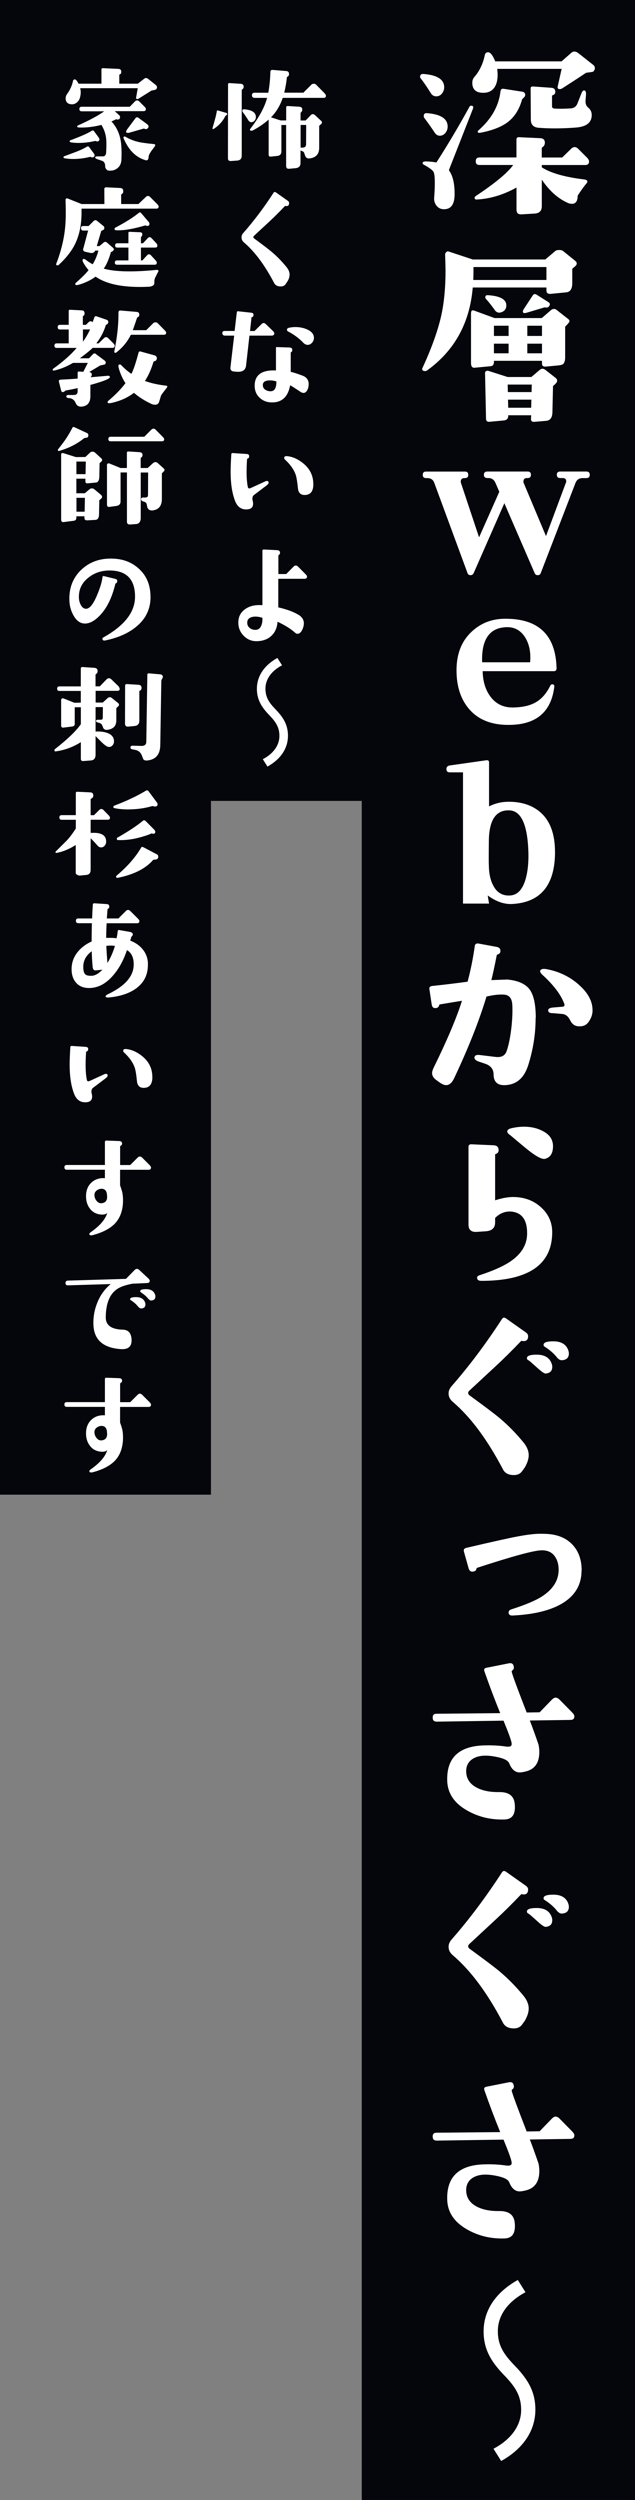 <?xml version="1.0" encoding="UTF-8"?><svg id="_レイヤー_2" xmlns="http://www.w3.org/2000/svg" viewBox="0 0 128.56 506.01"><rect x="0" y="0" width="128.56" height="506.01" fill="#808080" stroke="none"/><defs><style>.cls-1{fill:#05050c;}.cls-1,.cls-2{stroke-width:0px;}.cls-2{fill:#fff;}</style></defs><g id="layout"><rect class="cls-1" x="73.24" width="55.32" height="506.01"/><rect class="cls-1" x="23.47" width="55.32" height="162.11"/><rect class="cls-1" width="42.71" height="302.53"/><path class="cls-2" d="M89.93,17.66c0,.47-.15.89-.45,1.27-.3.38-.68.57-1.15.57s-.83-.21-1.09-.62c-.83-1.33-1.51-2.32-2.03-2.97-.1-.1-.16-.22-.16-.35,0-.42.22-.61.66-.59,2.81.21,4.22,1.11,4.22,2.7ZM95.79,21.91l-4.84,12.34c-.03.05-.04.1-.04.16s.01.1.04.16c.73,1.02,1.09,2.58,1.09,4.69s-.72,3.09-2.15,3.09c-.62,0-1.13-.23-1.5-.7-.38-.47-.54-1.02-.49-1.64.21-2.86.17-4.6-.12-5.2-.18-.36-.85-.86-1.99-1.48-.16-.08-.23-.18-.23-.31,0-.23.22-.35.66-.35.83.03,1.5.09,1.99.2.1.03.18-.01.23-.12,2.29-3.57,4.49-7.28,6.6-11.13.08-.16.2-.23.35-.23.36,0,.49.18.39.55ZM90.63,25.63c0,.47-.15.89-.45,1.27-.3.38-.68.57-1.15.57-.42,0-.77-.22-1.05-.66-.57-.88-1.26-1.86-2.07-2.93-.08-.1-.12-.23-.12-.39,0-.42.21-.61.62-.59,2.81.21,4.22,1.12,4.22,2.73ZM120.2,13.2c.34.42.31.85-.08,1.29-.05.05-.53.13-1.45.23-.76.52-2.37,1.58-4.84,3.16-.16.1-.33.16-.51.16-.37,0-.5-.21-.39-.62l.78-3.48h-13.05c.18,1.35.08,2.46-.31,3.32-.5,1.07-1.39,1.58-2.7,1.52-1.35-.05-2.03-.73-2.03-2.03,0-.44.13-.82.39-1.13,1.07-1.22,1.78-2.72,2.15-4.49.08-.36.29-.55.62-.55.47-.05.96.56,1.48,1.84h13.44l1.95-1.72c.44-.39.95-.35,1.52.12l3.01,2.38ZM119.26,32.66c0,.5-.26.74-.78.74h-8.79v.47c1.82,1.17,4.71,1.99,8.67,2.46.36.05.55.2.55.43,0,.13-.07.26-.2.39-.52.62-1.11,1.45-1.76,2.46,0,1.09-.38,1.64-1.13,1.64-.31,0-.59-.05-.82-.16-2.01-.88-3.78-2.46-5.31-4.73v5.39c0,.94-.5,1.43-1.48,1.48l-2.66.16c-.65.03-.98-.29-.98-.94v-4.49c-2.63,1.46-5.29,2.27-7.97,2.42-.34.03-.51-.08-.51-.31,0-.16.08-.29.23-.39,3.96-2.63,6.48-4.73,7.58-6.29h-6.84c-.5,0-.74-.25-.74-.74,0-.52.25-.78.74-.78h7.5v-3.63c0-.34.17-.49.51-.47l4.3.2c.65.03.96.35.94.98-.03.39-.2.68-.51.86-.08.05-.12.13-.12.23v1.84h4.14l1.8-1.76c.23-.23.48-.35.74-.35.23,0,.47.12.7.35l1.76,1.76c.29.29.43.55.43.78ZM106.33,19.22c0,.18-.1.37-.29.55-.2.18-.31.29-.33.31-.55,2.03-1.52,3.58-2.93,4.65-1.2.91-2.92,1.6-5.16,2.07-.37.08-.6.1-.7.08-.13-.03-.2-.09-.2-.2,0-.13.04-.22.12-.27,2.66-2.32,4.15-4.96,4.49-7.93.05-.39.26-.56.62-.51l3.52.55c.57.03.86.26.86.7ZM116.57,25.82c-2.79.21-5.3.22-7.54.04-1.04-.08-1.56-.64-1.56-1.68l-.04-6.29c0-.13.04-.23.12-.29.08-.06.18-.1.31-.1l3.79.27c.49.03.75.29.78.78,0,.39-.17.62-.51.7-.1.03-.16.12-.16.27v2.03c0,.26.18.4.55.43,1.07.05,2.15.04,3.24-.04.68-.05,1.13-.39,1.37-1.02l.78-1.99c.18-.47.39-.68.62-.62.26.05.36.38.31.98l-.08,1.02c-.05.65.12,1.13.51,1.45.49.39.74.9.74,1.52,0,1.54-1.08,2.38-3.24,2.54Z"/><path class="cls-2" d="M116.45,53.89l-.59.51v2.89c0,1.17-.4,1.8-1.21,1.88l-3.16.31c-.57.05-.86-.18-.86-.7v-.59h-14.92c-.6,7.19-3.69,12.79-9.26,16.8-.1.08-.25.12-.43.12-.37,0-.55-.16-.55-.47,0-.05.03-.12.08-.2,1.85-4.01,3.11-7.54,3.79-10.59.57-2.58.86-5.6.86-9.06,0-.57-.03-1.67-.08-3.28,0-.16.06-.31.2-.45.13-.14.27-.2.43-.18l4.96,1.64h14.69l2.03-1.72c.16-.13.42-.2.78-.2s.62.07.78.2l2.46,1.99c.21.16.31.34.31.55,0,.18-.1.37-.31.55ZM115.01,65.5l-.59.62v6.13c0,.73-.14,1.21-.43,1.45-.16.13-.5.22-1.02.27l-2.46.23c-.52.05-.78-.16-.78-.62v-.55h-9.73v.35c-.05.47-.27.72-.66.74l-3.24.31c-.5.05-.74-.27-.74-.98v-10c0-.55.21-.74.62-.59l4.14,1.52h9.57l1.8-1.56c.42-.36.82-.39,1.21-.08l2.3,1.8c.39.29.39.6,0,.94ZM110.63,56.67v-2.62h-14.77c0,.91-.01,1.78-.04,2.62h14.8ZM112.51,77.64l-.55.51-.12,5.31c-.03,1.07-.44,1.64-1.25,1.72l-2.42.2c-.18.03-.34,0-.47-.1-.13-.09-.2-.23-.2-.41l.04-.82h-4.65v.31c-.08.44-.37.69-.86.74l-2.89.27c-.5.05-.74-.16-.74-.62l-.2-9.26c0-.16.07-.28.21-.37.14-.09.29-.11.45-.06l3.91,1.25h4.8l1.72-1.45c.36-.31.75-.3,1.17.04l1.99,1.56c.23.18.35.38.35.59s-.1.4-.31.59ZM102.51,61.82c0,.62-.29,1.07-.86,1.33-.62.26-1.12.13-1.48-.39-.62-.88-1.22-1.64-1.8-2.27-.08-.1-.12-.21-.12-.31,0-.31.18-.46.55-.43,2.47.16,3.71.85,3.71,2.07ZM102.97,68v-2.07h-2.97v2.07h2.97ZM102.97,71.51v-1.95h-2.97v1.95h2.97ZM107.66,77.84h-4.88l.04,1.52h4.8l.04-1.52ZM107.58,80.89h-4.73l.04,1.64h4.65l.04-1.64ZM111.14,62.02c-.13.16-.3.23-.51.23-.31-.03-.48-.03-.51,0l-3.4,1.02c-.57.18-.86.12-.86-.2,0-.16.05-.31.16-.47l1.84-2.81c.21-.31.48-.35.82-.12l2.34,1.48c.36.23.4.52.12.86ZM109.73,68v-2.07h-2.97v2.07h2.97ZM109.73,71.51v-1.95h-2.97v1.95h2.97Z"/><path class="cls-2" d="M119.4,96.11c0,.44-.22.66-.66.66h-.82c-.68,0-1.15.33-1.41.98l-7.03,18.24c-.1.29-.31.43-.62.43-.29,0-.5-.14-.62-.43l-6.13-14.14-6.21,14.14c-.13.29-.35.43-.66.43-.29,0-.48-.14-.59-.43l-6.72-18.24c-.23-.65-.7-.98-1.41-.98h-.27c-.44,0-.66-.22-.66-.66s.22-.66.66-.66h7.89c.44,0,.66.22.66.66s-.22.66-.66.66h-.12c-.5,0-.74.25-.74.74,0,.08.01.16.04.23l3.67,11.02,4.1-9.22-.78-1.8c-.29-.65-.76-.98-1.41-.98h-.23c-.47,0-.7-.22-.7-.66s.23-.66.7-.66h8.16c.44,0,.66.22.66.66s-.22.66-.66.66h-.16c-.47,0-.7.25-.7.74,0,.1.01.18.04.23l4.53,10.78,4.02-10.78c.05-.08.08-.17.08-.27,0-.47-.23-.7-.7-.7h-.51c-.47,0-.7-.22-.7-.66s.23-.66.7-.66h5.31c.44,0,.66.22.66.66Z"/><path class="cls-2" d="M112.68,135.26c0,.39-.18.59-.55.59h-14.41c.03,2.01.53,3.7,1.52,5.08,1.12,1.54,2.66,2.29,4.61,2.27,1.85-.03,3.35-.35,4.49-.98,1.25-.68,2.27-1.81,3.05-3.4.13-.26.31-.36.55-.31.23.08.33.27.27.59-.65,5-3.63,7.54-8.95,7.62-3.85.08-6.73-1.13-8.63-3.63-1.35-1.77-2.08-4-2.19-6.68-.16-3.67.86-6.52,3.05-8.55,1.82-1.72,4.04-2.59,6.64-2.62,6.88-.08,10.39,3.27,10.55,10.04ZM107.33,134.05c.03-.34.04-.68.04-1.02,0-1.61-.38-2.99-1.13-4.14-.89-1.33-2.1-1.98-3.63-1.95-3.49.08-5.16,2.45-5,7.11h9.73Z"/><path class="cls-2" d="M112.37,172.38c0,6.75-2.88,10.27-8.63,10.59-1.62.1-3.28-.47-5-1.72l.27,1.64h-5.27v-26.56h-2.66c-.47,0-.7-.22-.7-.66,0-.42.23-.66.7-.74l7.38-1.05c.36-.05.55.1.55.47v8.87c1.22-.62,2.55-.94,3.98-.94,2.55,0,4.63.66,6.25,1.99,2.08,1.72,3.12,4.43,3.12,8.12ZM106.98,172.57c-.16-5.62-1.45-8.48-3.87-8.55-2.73-.1-4.12,1.99-4.14,6.29-.03,2.97-.03,4.54,0,4.73,0,1.69.3,3.1.9,4.22.75,1.43,1.9,2.1,3.44,1.99,1.51-.1,2.56-1.28,3.16-3.52.39-1.46.56-3.18.51-5.16Z"/><path class="cls-2" d="M108.44,206.05c0,3.2-.5,6.37-1.48,9.49-.86,2.76-2.53,4.13-5,4.1-1.33-.03-2.01-.74-2.03-2.15,0-1.07-.57-1.8-1.72-2.19l-1.29-.43c-.6-.21-.89-.49-.86-.86.05-.39.4-.55,1.05-.47l3.24.39c1.12.13,1.85-.23,2.19-1.09.42-1.15.74-2.71.98-4.69.21-1.82.27-3.42.2-4.8-.08-1.28-.62-1.95-1.64-2.03-.96-.08-2.16.05-3.59.39-1.48,4.92-3.67,10.44-6.56,16.56-.44.91-.98,1.37-1.6,1.37-.37,0-.81-.18-1.33-.55l-.66-.47c-.57-.42-.86-.88-.86-1.41,0-.31.12-.7.35-1.17,2.71-5.52,4.61-10.01,5.7-13.48-1.15.18-2.64.43-4.49.74-.05.03-.09.07-.12.12-.08.39-.31.6-.7.62-.47.05-.74-.2-.82-.74l-.47-3.12c-.05-.36.14-.57.59-.62,2.27-.23,4.65-.52,7.15-.86.65-2.45,1.13-4.86,1.45-7.23.05-.36.27-.53.66-.51l3.79.7c.52.1.77.39.74.86,0,.34-.21.57-.62.7-.08.03-.12.07-.12.12-.44,2.24-.81,3.92-1.09,5.04l3.2-.12c2.03.18,3.49.78,4.38,1.8.94,1.09,1.41,3.09,1.41,5.98ZM119.97,204.45c0,.7-.18,1.37-.55,1.99-.39.73-.91,1.15-1.56,1.25-.16.03-.37.04-.62.04-.81,0-1.41-.4-1.8-1.21-.39-.81-.94-1.24-1.64-1.29l-1.84-.16c-.62.03-.95-.16-.98-.55,0-.34.31-.53.94-.59l1.95-.16c.39-.03.51-.25.35-.66-.68-1.8-2.12-3.71-4.34-5.74-.42-.39-.59-.69-.51-.9.13-.34.56-.44,1.29-.31,2.66.5,4.92,1.63,6.8,3.4,1.67,1.56,2.5,3.19,2.5,4.88Z"/><path class="cls-2" d="M111.8,249.48c-.05,6.51-4.83,9.77-14.34,9.77-.47,0-.74-.13-.82-.39-.13-.37.01-.61.43-.74,2.79-.91,4.88-1.85,6.29-2.81,2.21-1.51,3.33-3.37,3.36-5.59.03-2.79-1.04-4.28-3.2-4.49-1.22-.1-2.32.33-3.28,1.29v.9c0,1.12-.64,1.72-1.91,1.8l-1.8.12c-1.12.08-1.68-.42-1.68-1.48v-15.7c0-.39.2-.57.59-.55l4.53.2c.6.03.92.33.98.9.03.44-.17.73-.59.86-.08.03-.12.08-.12.16v9.22c1.48-.49,2.85-.72,4.1-.66,2.08.1,3.83.81,5.23,2.11,1.51,1.38,2.25,3.09,2.23,5.12ZM111.96,231.98c0,1.46-.55,2.32-1.64,2.58-.62.13-1.81-.51-3.55-1.91-.81-.65-1.98-1.63-3.52-2.93-.37-.23-.55-.47-.55-.7,0-.31.27-.53.82-.66.91-.21,1.77-.31,2.58-.31,1.43,0,2.71.3,3.83.9,1.35.7,2.03,1.72,2.03,3.05Z"/><path class="cls-2" d="M105.75,271.41c-.13-.03-.22-.01-.27.04-1.85,1.93-3.5,3.57-4.96,4.92l-5.47,5.08c-.18.16-.27.33-.27.51s.13.37.39.55c2.86,2.08,4.83,3.57,5.9,4.45,1.74,1.46,3.38,3.12,4.92,5,.7.86,1.05,1.72,1.05,2.58,0,.73-.26,1.55-.78,2.46l-.59.82c-.37.49-.91.74-1.64.74-1.07,0-1.8-.38-2.19-1.13-3.18-6.07-6.58-10.64-10.2-13.71-.55-.47-.82-1.03-.82-1.68,0-.52.2-1,.59-1.45,3.54-4.04,6.94-8.57,10.2-13.59.21-.34.48-.39.82-.16l3.98,2.81c.34.23.51.5.51.78,0,.68-.3,1.02-.9,1.02-.08,0-.17-.01-.27-.04ZM111.65,275.9c.1.26.16.51.16.74,0,.83-.44,1.29-1.33,1.37-.26.03-.82-.35-1.68-1.13-1.09-.99-1.68-1.5-1.76-1.52-.29-.13-.4-.31-.35-.55.08-.42.73-.62,1.95-.62,1.56,0,2.56.57,3.01,1.72ZM115.01,273.2c.1.26.16.51.16.74,0,.83-.44,1.29-1.33,1.37-.39.05-.77-.16-1.13-.62-.55-.7-1.32-1.38-2.3-2.03-.29-.13-.4-.31-.35-.55.08-.42.73-.62,1.95-.62,1.56,0,2.56.57,3.01,1.72Z"/><path class="cls-2" d="M117.74,317.85c0,3.23-1.62,5.62-4.84,7.19-2.32,1.12-5.35,1.77-9.1,1.95-.5.03-.77-.14-.82-.51-.05-.36.13-.61.55-.74,2.84-.91,4.91-1.78,6.21-2.62,2.24-1.46,3.36-3.25,3.36-5.39,0-1.15-.29-2.09-.86-2.83-.57-.74-1.41-1.11-2.5-1.11-1.46-.03-5.85,1.16-13.16,3.55-.05.03-.09.08-.12.16-.03.31-.23.51-.62.59-.5.1-.82-.13-.98-.7l-.94-3.36c-.1-.39.06-.64.51-.74,5.21-1.22,8.66-1.99,10.35-2.3,1.9-.36,3.45-.55,4.65-.55.44,0,.9.01,1.37.04,2.16.13,3.86.85,5.1,2.17,1.24,1.32,1.86,3.05,1.86,5.21Z"/><path class="cls-2" d="M116.29,347.38c0,.5-.26.74-.78.74l-8.24.12c.49,1.28,1.08,2.9,1.76,4.88.1.52.16,1.02.16,1.48,0,2.19-.91,3.5-2.73,3.95-.55.13-.96.2-1.25.2-.91,0-1.62-.61-2.11-1.84-.21-.52-.92-.92-2.15-1.21-.99-.23-1.88-.35-2.66-.35-1.07,0-1.95.23-2.66.7-.81.55-1.22,1.33-1.25,2.34-.03,1.59.74,2.76,2.3,3.52,1.17.57,2.64.85,4.41.82,1.93-.03,2.97.77,3.12,2.38.21,2.06-.47,3.11-2.03,3.16-2.76.1-5.29-.5-7.58-1.8-2.68-1.51-4.04-3.58-4.06-6.21-.08-4.61,2.53-6.94,7.81-6.99,1.46-.03,2.8.05,4.02.23.39.05.68.05.86,0,.29-.08.4-.3.35-.66-.05-.52-.6-2.04-1.64-4.57l-13.52.2c-.55,0-.82-.27-.82-.82s.27-.78.82-.78l12.85-.12c-1.12-2.76-2.19-5.59-3.2-8.48-.13-.39,0-.62.39-.7l4.53-.9c.6-.13.94.09,1.02.66.08.34-.03.6-.31.78-.1.08-.13.2-.08.35.13.6,1.13,3.32,3.01,8.16l2.62-.04,2.5-2.58c.26-.26.51-.39.74-.39.26,0,.52.13.78.39l2.5,2.54c.34.34.51.61.51.82Z"/><path class="cls-2" d="M105.75,383.41c-.13-.03-.22-.01-.27.04-1.85,1.93-3.5,3.57-4.96,4.92l-5.47,5.08c-.18.16-.27.33-.27.51s.13.37.39.55c2.86,2.08,4.83,3.57,5.9,4.45,1.74,1.46,3.38,3.12,4.92,5,.7.86,1.05,1.72,1.05,2.58,0,.73-.26,1.55-.78,2.46l-.59.82c-.37.49-.91.74-1.64.74-1.07,0-1.8-.38-2.19-1.13-3.18-6.07-6.58-10.64-10.2-13.71-.55-.47-.82-1.03-.82-1.68,0-.52.2-1,.59-1.45,3.54-4.04,6.94-8.57,10.2-13.59.21-.34.48-.39.82-.16l3.98,2.81c.34.23.51.5.51.78,0,.68-.3,1.02-.9,1.02-.08,0-.17-.01-.27-.04ZM111.65,387.9c.1.26.16.51.16.74,0,.83-.44,1.29-1.33,1.37-.26.03-.82-.35-1.68-1.13-1.09-.99-1.68-1.5-1.76-1.52-.29-.13-.4-.31-.35-.55.08-.42.73-.62,1.95-.62,1.56,0,2.56.57,3.01,1.72ZM115.01,385.2c.1.26.16.51.16.74,0,.83-.44,1.29-1.33,1.37-.39.05-.77-.16-1.13-.62-.55-.7-1.32-1.38-2.3-2.03-.29-.13-.4-.31-.35-.55.08-.42.73-.62,1.95-.62,1.56,0,2.56.57,3.01,1.72Z"/><path class="cls-2" d="M116.29,432.18c0,.5-.26.74-.78.74l-8.24.12c.49,1.28,1.08,2.9,1.76,4.88.1.52.16,1.02.16,1.48,0,2.19-.91,3.5-2.73,3.95-.55.13-.96.2-1.25.2-.91,0-1.62-.61-2.11-1.84-.21-.52-.92-.92-2.15-1.21-.99-.23-1.88-.35-2.66-.35-1.07,0-1.95.23-2.66.7-.81.55-1.22,1.33-1.25,2.34-.03,1.59.74,2.76,2.3,3.52,1.17.57,2.64.85,4.41.82,1.93-.03,2.97.77,3.12,2.38.21,2.06-.47,3.11-2.03,3.16-2.76.1-5.29-.5-7.58-1.8-2.68-1.51-4.04-3.58-4.06-6.21-.08-4.61,2.53-6.94,7.81-6.99,1.46-.03,2.8.05,4.02.23.39.05.68.05.86,0,.29-.08.4-.3.35-.66-.05-.52-.6-2.04-1.64-4.57l-13.52.2c-.55,0-.82-.27-.82-.82s.27-.78.82-.78l12.85-.12c-1.12-2.76-2.19-5.59-3.2-8.48-.13-.39,0-.62.39-.7l4.53-.9c.6-.13.94.09,1.02.66.08.34-.03.6-.31.78-.1.08-.13.2-.08.35.13.6,1.13,3.32,3.01,8.16l2.62-.04,2.5-2.58c.26-.26.51-.39.74-.39.26,0,.52.13.78.39l2.5,2.54c.34.34.51.61.51.82Z"/><path class="cls-2" d="M99.91,495.64c3.56-1.88,5.6-4.68,5.6-7.88,0-2.92-1.28-4.76-3.4-6.96-2.72-2.8-4.2-5.32-4.2-8.92,0-4.2,2.4-7.88,6.92-10.4l1.56,2.48c-3.56,1.88-5.6,4.68-5.6,7.88,0,2.96,1.28,4.76,3.4,6.96,2.72,2.8,4.2,5.32,4.2,8.92,0,4.2-2.4,7.88-6.92,10.4l-1.56-2.48Z"/><path class="cls-2" d="M46,23.07c0,.09-.06.18-.19.27s-.2.14-.21.18c-.5,1.03-1.29,1.9-2.37,2.6-.05.03-.1.02-.15-.02s-.07-.1-.06-.16c.5-1.67.79-2.81.87-3.42.02-.14.09-.2.21-.16l1.64.47c.17.05.26.13.26.26ZM49.33,17.6c0,.22-.1.38-.3.49-.06.05-.09.1-.09.16v13.24c0,.62-.3.96-.91,1.01l-1.27.09c-.41.03-.61-.15-.61-.54l.02-14.93c0-.22.1-.32.3-.3l2.27.14c.41.03.6.24.59.63ZM51.81,23.67c0,.27-.09.51-.26.73s-.39.33-.66.33c-.25,0-.45-.12-.61-.38-.41-.66-.79-1.22-1.15-1.69-.05-.06-.07-.13-.07-.21,0-.23.12-.34.35-.33,1.59.12,2.39.64,2.39,1.55ZM65.99,19.34c0,.31-.15.47-.45.47h-8.3c-.53,1.56-1.32,2.88-2.37,3.94l1.95.63h1.12v-2.62c0-.22.11-.32.33-.3l2.32.14c.42.03.62.23.61.61,0,.14-.05.28-.16.42l-.19.21v1.55h1.03l1.03-1.08c.14-.14.28-.21.42-.21s.29.07.45.21l1.29,1.2c.17.2.15.41-.07.61l-.38.35v4.43c0,1.27-.62,1.98-1.88,2.16-.48.06-.8-.1-.94-.49l-.21-.59c-.06-.19-.2-.32-.42-.4l-.33-.12v2.53c0,.64-.34.99-1.01,1.05l-1.29.12c-.41.03-.61-.16-.61-.59v-8.27h-.96v5.3c0,.58-.27.9-.82.96l-1.34.14c-.28.03-.42-.11-.42-.42v-7.08c-.83.75-1.83,1.45-3,2.09-.28.16-.48.21-.59.16-.22-.06-.26-.19-.12-.38,1.77-2.3,2.9-4.38,3.4-6.26h-2.48c-.39,0-.59-.17-.59-.52s.17-.52.52-.52h2.79c.23-1.27.38-2.67.42-4.22.02-.3.17-.43.47-.4l2.74.23c.38.03.56.23.56.61,0,.28-.12.47-.35.56-.06.03-.09.08-.09.14-.06.78-.23,1.8-.52,3.07h3.87l1.62-1.62c.12-.12.28-.19.47-.19.2,0,.37.06.49.19l1.62,1.64c.23.23.35.41.35.54ZM61.98,25.29h-1.12v4.59h.38c.48,0,.73-.23.73-.7l.02-3.89Z"/><path class="cls-2" d="M57.84,41.69c-.08-.02-.13,0-.16.02-1.09,1.16-2.08,2.14-2.95,2.95l-3.28,3.05c-.11.09-.16.19-.16.28,0,.11.09.23.26.35,1.56,1.14,2.73,2.03,3.49,2.67,1,.84,1.98,1.84,2.93,3,.44.53.66,1.05.66,1.55s-.16.98-.49,1.48l-.33.49c-.2.3-.54.45-1.01.45-.62,0-1.05-.23-1.29-.68-1.89-3.62-3.93-6.37-6.12-8.23-.33-.28-.49-.62-.49-1.01,0-.33.11-.62.33-.87,2.2-2.5,4.25-5.22,6.14-8.16.12-.2.29-.23.49-.09l2.39,1.69c.19.12.28.28.28.47,0,.41-.17.61-.52.61-.05,0-.1,0-.16-.02Z"/><path class="cls-2" d="M55.54,67.48c0,.25-.15.4-.45.45h-4.59l-.68,6.05c-.11.92-.72,1.34-1.83,1.27l-.63-.05c-.53-.05-.77-.34-.7-.87l.75-6.4h-1.95c-.3-.05-.45-.21-.45-.49,0-.3.15-.45.45-.45h2.04l.45-3.8c.03-.14.11-.2.23-.19l2.72.3c.31.03.45.2.42.49-.03.25-.15.39-.35.42-.03,0-.05,0-.05.02l-.3,2.77h.91l1.43-1.41c.14-.14.28-.21.42-.21s.28.07.42.21l1.43,1.38c.2.2.3.37.3.49ZM62.45,78.33c-.22.8-.55,1.2-1.01,1.2-.19,0-.38-.07-.59-.21-1.05-.7-1.75-1.15-2.11-1.34-.42,2.33-1.65,3.48-3.68,3.47-1,0-1.83-.32-2.5-.95s-1-1.44-1-2.43c0-2.19,1.44-3.22,4.31-3.09v-4.57c0-.11.05-.16.16-.16l2.65.09c.31.02.48.17.49.47.02.23-.07.4-.26.49-.03.02-.05.05-.05.09v3.89c.3.02,1.09.27,2.39.75.83.31,1.24.88,1.24,1.71,0,.22-.02.41-.07.59ZM55.96,77.2c-.45-.14-.88-.21-1.27-.21-.98,0-1.48.31-1.48.94,0,.42.17.75.52.97s.73.32,1.15.29c.73-.05,1.09-.71,1.08-1.99ZM63.53,68.65c-.05.3-.19.56-.43.8s-.51.35-.81.35c-.33,0-.63-.15-.91-.45-.84-.88-1.84-1.62-3-2.23-.19-.09-.28-.22-.28-.38,0-.2.14-.34.42-.4.41-.09.83-.14,1.27-.14.92,0,1.75.17,2.48.52.95.45,1.38,1.09,1.27,1.92Z"/><path class="cls-2" d="M54.39,97.69c0,.17-.15.37-.45.59l-2.51,1.9c-.33.25-.41.66-.26,1.24.05.17.07.35.07.54,0,.8-.5,1.18-1.5,1.15-1.02-.03-1.74-.63-2.18-1.8-.58-1.56-.87-3.49-.87-5.79,0-.91.05-2.09.14-3.56.02-.19.1-.27.26-.26l2.86.19c.34.02.51.18.49.49,0,.23-.12.39-.35.47-.05.02-.07.04-.07.07-.17,2.5-.12,4.39.16,5.67.06.28.26.34.59.19l2.81-1.29s.09-.04.14-.07c.12-.05.23-.07.33-.07.22,0,.33.12.33.35ZM63.44,97.99c0,1.47-.59,2.2-1.76,2.2-.81,0-1.27-.45-1.36-1.34-.14-1.41-.3-2.36-.49-2.86-.36-.98-1.05-1.96-2.09-2.93-.22-.2-.27-.4-.14-.59.08-.12.27-.17.56-.14.77.08,1.52.34,2.25.77,2.02,1.2,3.02,2.83,3.02,4.88Z"/><path class="cls-2" d="M62.15,116.7c0,.3-.16.45-.49.45h-5.32v5.79c1.62.36,2.96.84,4.01,1.45.78.45,1.17,1.05,1.17,1.78,0,.34-.08.7-.23,1.08-.28.69-.63,1.03-1.05,1.03-.17,0-.34-.07-.49-.21-.86-.78-2.05-1.52-3.56-2.23-.08,1.2-.5,2.16-1.25,2.86s-1.74,1.06-2.94,1.08c-1.05.02-1.93-.35-2.66-1.09s-1.09-1.64-1.09-2.68c0-1.12.43-2.01,1.29-2.65.78-.59,1.75-.89,2.91-.89.22,0,.45,0,.68.02v-10.99c0-.2.1-.3.3-.28l2.74.14c.31.02.48.17.52.47.02.22-.08.4-.28.54-.03.02-.05.04-.05.07v3.75h1.59l1.48-1.5c.16-.16.3-.23.45-.23.16,0,.31.08.47.23l1.5,1.52c.22.22.33.38.33.49ZM53.12,125.04c-.72-.22-1.33-.29-1.83-.21-.92.14-1.33.62-1.22,1.43.05.41.27.73.66.96.34.22.73.3,1.15.26.48-.05.84-.36,1.05-.94.17-.45.23-.95.19-1.5Z"/><path class="cls-2" d="M53.21,153.67c2.14-1.13,3.36-2.81,3.36-4.73,0-1.75-.77-2.86-2.04-4.18-1.63-1.68-2.52-3.19-2.52-5.35,0-2.52,1.44-4.73,4.15-6.24l.94,1.49c-2.14,1.13-3.36,2.81-3.36,4.73,0,1.78.77,2.86,2.04,4.18,1.63,1.68,2.52,3.19,2.52,5.35,0,2.52-1.44,4.73-4.15,6.24l-.94-1.49Z"/><path class="cls-2" d="M18.99,31.76c-.16.12-.33.14-.52.05-.09-.05-.2-.06-.3-.05-1.08.28-2.2.42-3.35.42-.64,0-1.21-.05-1.71-.14-.17-.03-.26-.1-.26-.21,0-.09.05-.16.16-.21.53-.19,1.39-.51,2.58-.96.83-.33,1.49-.65,1.99-.96.17-.11.32-.09.45.05l.94,1.27c.23.31.24.56.02.75ZM31.58,18.09c-.08.08-.38.16-.91.23-.12.09-.99.64-2.6,1.64-.09.06-.19.09-.28.09-.19,0-.27-.1-.23-.3l.33-1.9h-11.65c.16.64.13,1.3-.07,1.97-.11.38-.32.69-.63.94s-.66.37-1.03.35c-.81-.03-1.22-.45-1.22-1.24,0-.28.09-.55.28-.82.64-.89,1.04-1.77,1.2-2.65.05-.22.18-.33.4-.33.19,0,.43.29.73.87h4.64v-2.86c0-.2.1-.3.3-.28l3.12.14c.41.02.6.23.59.63,0,.27-.13.45-.4.54v1.83h3.75l1.24-.96c.27-.25.55-.25.87,0l1.55,1.24c.16.16.23.31.23.47,0,.12-.06.26-.19.4ZM19.98,28.52c-.16.14-.33.16-.52.05-.08-.05-.18-.05-.3-.02-1.06.25-2.16.38-3.28.38-.58,0-1.09-.04-1.52-.12-.17-.03-.26-.1-.26-.21,0-.09.05-.16.16-.21,2.17-.81,3.6-1.45,4.29-1.9.19-.12.34-.12.45.02l.94,1.27c.23.33.25.58.05.75ZM29.54,22.03c0,.31-.16.47-.47.47h-5.84l.91.82c.11.09.16.23.16.42,0,.16-.04.27-.12.33-.2.14-.4.17-.59.09-.03-.02-.07-.02-.12-.02-.06.05-.37.2-.91.45.92.97,1.53,2.18,1.83,3.63.2,1,.27,2.38.19,4.12-.03.73-.3,1.3-.81,1.71s-1.13.56-1.86.47c-.11-.02-.23-.09-.35-.23-.17-.16-.26-.34-.26-.56,0-.56-.16-.93-.47-1.1-.11-.06-.43-.18-.96-.35-.38-.12-.57-.24-.59-.35-.03-.19.12-.28.45-.28h1.1c.41,0,.62-.27.66-.8.06-1.17.07-2.05.02-2.62-.09-1.06-.42-2.05-.98-2.95-1.64.42-3.19.59-4.64.52-.17-.02-.26-.09-.26-.23,0-.08.04-.13.12-.16,2.42-1.09,4.2-2.05,5.34-2.88h-4.55c-.31,0-.47-.16-.47-.47s.16-.45.47-.45h9.73l1.05-1.08c.14-.14.28-.21.42-.21.16,0,.3.07.45.21l1.08,1.08c.17.17.26.32.26.45ZM31.32,29.65l-.73.98c-.31.47-.48.81-.49,1.03-.02.53-.17.8-.47.8-.06,0-.13-.02-.21-.05-1.91-.56-3.37-2.02-4.38-4.38-.11-.27-.03-.4.23-.4.05,0,.09.02.14.05.78.48,1.7.84,2.74,1.08.66.14,1.65.27,2.98.4.2.02.3.09.3.21,0,.08-.04.17-.12.28ZM29.89,25.22c.25.27.25.52,0,.77-.19.17-.4.2-.63.07-.08-.05-.16-.05-.23-.02l-2.91.84s-.12.02-.23.02c-.23,0-.35-.08-.35-.23,0-.14.06-.3.19-.47l1.69-2.27c.17-.23.38-.26.63-.07l1.85,1.36Z"/><path class="cls-2" d="M32.12,41.81c0,.28-.15.42-.45.42h-15.16c.02,1.2-.03,2.23-.14,3.09-.22,1.72-.7,3.24-1.43,4.57-.69,1.23-1.7,2.48-3.05,3.73-.06.06-.13.09-.21.09-.28,0-.38-.12-.28-.35,1.06-2.75,1.68-5.45,1.85-8.09.08-1.11.09-2.72.02-4.83,0-.11.05-.2.14-.26.08-.05.18-.05.3,0l2.81,1.12h4.62l-.02-3.07c0-.09.04-.17.11-.23s.15-.09.25-.09l2.84.14c.44.02.65.25.63.7,0,.25-.11.43-.33.54-.06.05-.09.1-.09.16v1.85h3.49l1.5-1.43c.14-.14.29-.21.45-.21.14,0,.28.07.42.21l1.43,1.43c.2.2.3.37.3.49ZM31.46,56.08c-.17.39-.24.77-.21,1.12.03.48-.33.77-1.08.84-.09,0-.33,0-.7.02s-.77.02-1.17.02c-3.98,0-6.97-.7-8.95-2.09-.88.66-1.93,1.18-3.16,1.57-.45.14-.73.18-.84.12-.19-.12-.16-.29.07-.49,1.16-1.02,1.99-1.85,2.51-2.51-.33-.38-.64-.81-.94-1.31-.19-.31-.28-.55-.28-.7,0-.09.03-.16.09-.21.14-.09.33-.05.56.12.53.41,1,.71,1.41.91.53-.88.91-1.8,1.15-2.77h-.63c-.17.33-.41.49-.73.49-.09,0-.18,0-.26-.02l-1.05-.23c-.28-.06-.42-.23-.42-.49,0-.09.02-.19.07-.28l.94-3.52h-.96c-.31,0-.47-.15-.47-.45-.05-.31.1-.47.45-.47h1.08l.98-.98c.25-.25.49-.27.73-.07l1.27,1.03c.14.11.21.24.21.4,0,.17-.08.31-.23.42l-.4.19-.91,3.07h.54l.87-.73c.22-.17.43-.17.63,0l1.22,1.05c.12.11.19.22.19.33,0,.12-.06.24-.19.35l-.4.23c-.42,1.48-.91,2.59-1.45,3.33,1.33.38,3.07.56,5.23.56,1.62,0,3.43-.1,5.41-.3.3-.03.45.05.45.23,0,.03-.06.16-.19.38-.16.3-.29.57-.4.82ZM30.12,44.95c.09.11.14.22.14.33,0,.3-.15.45-.45.45-.09,0-.2-.03-.3-.09-.05-.02-.1-.02-.16,0-2.45.73-4.41,1.05-5.88.96-.19-.02-.28-.1-.28-.26,0-.12.06-.22.19-.28,2-1.05,3.58-2.04,4.73-2.98.17-.14.33-.12.47.05l1.55,1.83ZM31.86,49.69c0,.28-.13.42-.4.42h-2.93v2.6h.3l.94-1.03c.12-.14.26-.21.4-.21s.27.07.4.21l.94,1.03c.16.17.23.32.23.45,0,.28-.13.42-.4.42h-7.64c-.3,0-.45-.14-.45-.42,0-.3.15-.45.45-.45h2.3v-2.6h-2.27c-.28,0-.42-.14-.42-.42,0-.3.14-.45.42-.45h2.27v-2.09c0-.16.07-.23.21-.23l2.18.09c.3.02.44.18.42.49,0,.12-.09.3-.28.54v1.2h.42l.96-1.03c.12-.14.26-.21.4-.21.12,0,.25.07.38.21l.96,1.03c.14.16.21.3.21.45Z"/><path class="cls-2" d="M23.23,69.96c0,.3-.16.45-.47.45h-4.01c-.27.31-1.12,1.02-2.58,2.11h1.85l.77-.8c.23-.25.47-.25.7,0l1.73,1.29c.12.12.19.25.19.38,0,.23-.12.38-.35.42l-.77.16-2.25,1.34c.38.02.55.2.54.56,0,.16-.09.32-.26.49l3.47-.3c.3-.03.45.06.45.28,0,.33-1.31.85-3.94,1.57v2.25c0,1.28-.55,1.99-1.66,2.13-.64.08-1.07-.14-1.29-.66-.27-.64-.7-.99-1.31-1.05l-.23-.02c-.25-.03-.38-.14-.38-.33s.14-.28.42-.28h1.1c.52,0,.77-.26.77-.77v-.63c-1.03.23-1.85.4-2.46.49-.06.11-.23.22-.49.33-.2.02-.34-.1-.4-.35l-.45-1.8c-.03-.23.09-.36.38-.38,1.22-.05,2.36-.12,3.42-.21v-1.17c0-.19.09-.27.28-.26l.87.05.91-1.8h-3c-1.17.7-2.39,1.21-3.66,1.52-.23.06-.38.05-.42-.05-.08-.11-.05-.21.09-.3,2-1.44,3.58-2.84,4.73-4.2h-4.05c-.3,0-.45-.15-.45-.45,0-.31.15-.47.45-.47h2.44v-2.81h-1.76c-.31,0-.47-.16-.47-.47s.16-.47.47-.47h1.76v-2.77c0-.2.09-.3.28-.28l2.39.12c.38.02.55.23.54.66,0,.2-.09.36-.26.47-.06.03-.09.08-.09.14v1.66h.63l.52-.52c.14-.14.28-.21.42-.21s.28.06.42.19l.33-.94c.08-.23.22-.32.42-.26l2.04.7c.31.11.43.31.35.61-.05.19-.16.31-.33.38-.08.02-.13.06-.16.14-.38,1.27-1.01,2.48-1.9,3.66h.45l1.08-1.05c.14-.14.29-.21.45-.21.14,0,.28.07.42.21l1.05,1.05c.17.17.26.33.26.47ZM18.24,66.68h-1.45v2.48c.55-.75,1.03-1.58,1.45-2.48ZM33.8,78.45c-.62.78-1.02,1.3-1.17,1.55-.03.05-.16.48-.4,1.29-.12.42-.41.63-.84.63-.25,0-.48-.05-.68-.14-1.39-.64-2.59-1.4-3.59-2.27-1.27.98-2.8,1.67-4.62,2.06-.31.06-.52.06-.61,0-.17-.12-.16-.27.02-.42,1.45-1.23,2.62-2.43,3.49-3.59-.59-.91-1.05-1.92-1.36-3.05-.09-.36-.09-.58,0-.66.17-.14.35-.11.54.09.66.69,1.33,1.27,2.02,1.73.41-.75.89-2.18,1.45-4.29.06-.22.2-.3.42-.23l2.79.77c.33.09.49.29.49.59,0,.33-.16.53-.49.61-.11.02-.18.08-.21.19-.45,1.48-1.02,2.75-1.71,3.8,1.22.45,2.67.77,4.36.96.09,0,.15.05.16.14s0,.17-.07.23ZM33.64,67.31c0,.3-.15.45-.45.45h-6.7c-.69,1.41-1.67,2.6-2.95,3.59-.09.08-.19.09-.28.05-.09-.06-.13-.15-.12-.26.59-2.91.88-5.55.84-7.92,0-.11.04-.2.12-.28s.17-.11.28-.09l3.3.28c.33.03.5.2.52.52.02.27-.09.45-.3.54-.09.05-.16.12-.19.23-.05.17-.32.98-.82,2.41h2.72l1.43-1.43c.11-.11.25-.16.42-.16.19,0,.34.05.45.16l1.43,1.45c.2.2.3.36.3.47Z"/><path class="cls-2" d="M17.83,88.42c-.05.1-.19.16-.4.19s-.34.05-.39.08c-1.41,1.14-3.05,1.99-4.95,2.55-.25.08-.38.02-.38-.16,0-.05.02-.1.07-.16.78-1,1.27-1.66,1.48-1.97.45-.66.94-1.48,1.45-2.46.08-.08.18-.09.3-.05l2.62,1.22c.17.08.26.23.26.45,0,.11-.03.21-.08.32ZM20.51,92.77c.23.22.23.45-.02.68l-.33.3-.05,2.72c-.02.75-.24,1.15-.68,1.2l-1.69.16c-.3.03-.45-.11-.45-.42v-.52h-1.83v2.95h1.71l.94-.8c.14-.12.3-.19.49-.19.22,0,.41.09.59.26l1.29,1.08c.12.12.19.25.19.38s-.06.24-.19.35l-.38.35-.05,2.86c-.02.7-.26,1.07-.73,1.1l-1.66.09c-.38.02-.56-.14-.56-.47v-.35h-1.64v.28c0,.38-.18.59-.54.63l-2.02.26c-.34.05-.52-.13-.52-.54v-13.08c0-.31.15-.42.45-.33l2.55.8,1.9-.02,1.03-.96c.08-.08.23-.12.45-.12.17,0,.31.05.42.14l1.31,1.2ZM17.37,93.42h-1.9v2.55h1.85l.05-2.55ZM17.19,100.76h-1.71v2.81h1.66l.05-2.81ZM33.12,95.46l-.35.35v5.18c0,1.39-.62,2.16-1.85,2.32-.53.06-.89-.13-1.08-.59l-.14-.66c-.05-.23-.19-.39-.42-.47l-.28-.09c-.3-.09-.45-.25-.45-.47s.15-.33.45-.33h.38c.28,0,.46-.08.54-.23.03-.06.05-.27.05-.63l.02-4.2h-1.5v9.33c-.06.69-.37,1.05-.91,1.1l-1.22.09c-.44.03-.66-.16-.66-.59v-9.94h-1.29v5.84c0,.55-.29.86-.87.94l-1.41.19c-.31.05-.47-.12-.47-.49v-8.06c0-.09.05-.17.16-.22s.2-.07.28-.04l2.3.94h1.29v-3.05c0-.22.11-.32.33-.3l2.2.14c.44.03.65.23.63.61,0,.2-.09.37-.28.49-.06.03-.09.09-.09.16v1.95h1.41l1.03-.94c.19-.17.38-.26.56-.26.16,0,.3.06.45.19l1.2,1.08c.23.2.23.42,0,.66ZM33.24,88.9c0,.28-.16.42-.47.42h-10.38c-.3,0-.45-.15-.45-.45,0-.31.15-.47.45-.47h6.82l1.43-1.43c.14-.14.29-.21.45-.21.14,0,.28.07.42.21l1.43,1.45c.2.2.3.36.3.47Z"/><path class="cls-2" d="M30.48,120.8c0,2.44-.95,4.45-2.86,6.02-1.59,1.33-3.7,2.27-6.3,2.81-.28.06-.46,0-.54-.16-.09-.19-.05-.34.14-.45,4.28-2.38,6.42-5.12,6.42-8.25,0-3.53-1.73-5.3-5.18-5.3-1.62,0-3.05.48-4.27,1.45-1.3,1.03-1.94,2.34-1.92,3.94,0,.5.1.97.3,1.41.25.56.59.88,1.01.94.75.12,1.52-.75,2.32-2.62.67-1.58,1.05-2.84,1.15-3.77.02-.19.12-.26.3-.21l2.3.56c.3.08.42.26.38.54-.03.19-.14.32-.33.4-.03,0-.05.02-.05.07-.66,2.77-1.7,4.89-3.12,6.38-1.14,1.19-2.22,1.73-3.23,1.64-.89-.08-1.62-.67-2.2-1.78-.47-.89-.72-1.85-.75-2.88-.09-2.45.66-4.48,2.27-6.08s3.64-2.4,6.09-2.4,4.27.71,5.79,2.13,2.27,3.3,2.27,5.62Z"/><path class="cls-2" d="M24.24,139.41c0,.28-.16.42-.47.42h-4.41v2.37h1.45l1.03-.94c.11-.09.23-.14.38-.14.17,0,.3.05.4.14l1.31,1.05c.22.22.22.44,0,.66l-.38.35v2.48c0,1.12-.6,1.77-1.8,1.92-.45.06-.75-.1-.89-.49-.11-.31-.2-.51-.26-.59-.12-.16-.3-.27-.52-.33l-.26-.07c-.25-.06-.38-.16-.38-.3,0-.17.12-.26.38-.26h.45c.23,0,.38-.03.45-.09s.09-.21.09-.45l.02-2.02h-1.48v4.95c.94-.05,1.73.05,2.37.28.91.33,1.36.9,1.36,1.71,0,.3-.1.56-.29.79s-.44.34-.74.34c-.31,0-.78-.3-1.41-.91-.53-.52-.96-.95-1.29-1.29v3.73c0,.75-.31,1.15-.94,1.2l-1.57.12c-.31.02-.47-.13-.47-.45v-3.38c-1.56,1-3.27,1.62-5.13,1.88-.11.02-.18-.04-.21-.16s0-.23.09-.3c2.59-2.03,4.34-3.72,5.25-5.06v-3.42h-1.24v3.42c0,.28-.2.45-.59.49l-1.69.21c-.31.03-.47-.11-.47-.42v-5.2c0-.11.05-.2.16-.26s.22-.07.33-.02l2.18.87,1.31-.02v-2.37h-4.34c-.3,0-.45-.15-.45-.45,0-.31.15-.47.45-.47h4.34v-3.59c0-.23.11-.34.33-.33l2.41.16c.45.03.67.26.66.68,0,.27-.11.46-.33.59-.06.03-.09.08-.09.14v2.34h.87l1.38-1.43c.14-.14.29-.21.45-.21.19,0,.35.07.49.21l1.48,1.43c.14.22.21.38.21.49ZM28.65,139.31c0,.22-.12.38-.35.49-.06.03-.09.08-.09.14v5.91c0,.67-.33,1.04-.98,1.1l-1.24.12c-.45.05-.68-.16-.68-.61l.02-7.62c0-.27.11-.39.33-.38l2.37.14c.44.03.65.27.63.7ZM32.96,137.11c-.09.16-.2.38-.3.66l-.21,13.03c-.03,1.89-.89,2.93-2.58,3.12-.41.05-.69-.03-.84-.23-.02-.03-.12-.3-.33-.82-.25-.62-.73-1-1.45-1.12l-.42-.07c-.3-.05-.44-.19-.42-.42s.18-.34.49-.33l1.69.05c.67.02,1.02-.27,1.03-.84l.21-13.55c0-.22.11-.32.33-.3l2.2.19c.44.03.64.25.61.66Z"/><path class="cls-2" d="M22.27,165.45c0,.31-.15.47-.45.47h-3.47v2.67c.23-.02.45-.02.66-.02,1.66,0,2.48.59,2.48,1.78,0,.3-.1.57-.29.81s-.44.36-.74.36c-.27,0-.5-.12-.7-.35-.5-.58-.97-1.08-1.41-1.5v6.42c0,.61-.3.95-.91,1.01l-1.29.12c-.17,0-.35-.05-.54-.16s-.28-.24-.28-.4v-5.62c-1.33.83-2.61,1.36-3.84,1.59-.17.03-.26-.02-.26-.16,0-.05.03-.1.09-.16l1.99-1.97c.66-.66,1.34-1.54,2.04-2.65v-1.76h-2.86c-.31,0-.47-.16-.47-.47s.16-.47.47-.47h2.86v-4.45c0-.2.1-.3.3-.28l2.65.12c.41.02.6.25.59.7,0,.23-.15.43-.45.59-.06.03-.09.08-.09.14v3.19h.68l1.05-1.05c.14-.14.29-.21.45-.21.14,0,.28.07.42.21l1.05,1.08c.17.17.26.32.26.45ZM31.74,162.38c.11.14.16.29.16.45,0,.28-.2.42-.61.42-.03,0-.11-.02-.23-.06s-.2-.05-.23-.04c-1.5.45-3.16.68-4.97.68-.97,0-1.87-.09-2.7-.26-.14-.02-.21-.09-.21-.21,0-.16.07-.26.21-.3,2.48-.94,4.61-1.95,6.38-3.02.17-.11.34-.09.49.05l1.71,2.3ZM31.01,174.05c-1.52,1.75-3.88,2.95-7.08,3.61-.28.06-.42,0-.42-.21,0-.09.05-.18.14-.26,2.14-1.8,3.78-3.67,4.92-5.62.09-.17.24-.2.45-.09l2.72,1.43c.2.11.3.27.3.47,0,.41-.23.61-.68.61-.19,0-.3.02-.35.07ZM31.3,168.02c.19.3.19.52,0,.66-.14.11-.3.12-.49.02-.05-.03-.09-.03-.14,0-.73.33-1.67.63-2.81.91-1.39.34-2.73.48-4.01.42-.11,0-.17-.07-.19-.21s.02-.23.12-.28c2.25-1.28,3.97-2.42,5.16-3.42.14-.11.3-.12.47-.02l1.9,1.92Z"/><path class="cls-2" d="M29.94,195.12c.05,2.08-.73,3.71-2.32,4.9-1.31.98-3.09,1.6-5.32,1.85-.56.06-.87.02-.91-.12-.06-.17.09-.34.47-.52,3.34-1.59,5.08-3.51,5.2-5.74.08-1.55-.38-2.61-1.36-3.19-.66,2-1.57,3.69-2.74,5.06-1.48,1.75-3.12,2.62-4.92,2.62-1.19,0-2.09-.39-2.72-1.17-.59-.73-.87-1.7-.82-2.91.05-1.19.46-2.27,1.24-3.23.72-.89,1.66-1.59,2.81-2.11,0-1.2.02-2.44.05-3.7h-2.74c-.33,0-.49-.16-.49-.49s.16-.47.49-.47h2.79c.03-.95.08-1.88.14-2.77.02-.22.12-.32.33-.3l2.48.16c.36.02.53.19.52.52,0,.2-.09.35-.28.45-.05.03-.07.06-.07.09l-.14,1.85h2.34l1.5-1.5c.16-.16.3-.23.45-.23.16,0,.31.08.47.23l1.5,1.5c.22.22.33.39.33.52,0,.3-.16.45-.49.45h-6.14c-.06,1.09-.09,2.09-.09,2.98.05-.02.23-.02.54-.02.66-.02,1.17.02,1.55.09.11-.41.19-.87.23-1.38.02-.23.12-.34.3-.3l2.16.38c.42.08.62.26.61.54,0,.09-.05.2-.15.3s-.16.19-.18.23c-.03.16-.09.39-.19.7,1.08.41,1.93,1.01,2.55,1.8.67.84,1.02,1.82,1.03,2.93ZM20.73,196.27l-1.31.14c-.39.05-.61-.18-.66-.68-.09-.98-.16-2.05-.19-3.19-1.11.81-1.68,1.83-1.71,3.05-.02.84.13,1.4.45,1.66.2.17.59.26,1.15.26.73,0,1.49-.41,2.27-1.24ZM23.28,191.46c-.3-.05-.61-.07-.94-.07-.27,0-.54.02-.82.05.05.95.12,2.11.23,3.47.62-1,1.13-2.15,1.52-3.45Z"/><path class="cls-2" d="M21.8,217.69c0,.17-.15.37-.45.59l-2.51,1.9c-.33.25-.41.66-.26,1.24.05.17.07.35.07.54,0,.8-.5,1.18-1.5,1.15-1.02-.03-1.74-.63-2.18-1.8-.58-1.56-.87-3.49-.87-5.79,0-.91.05-2.09.14-3.56.02-.19.1-.27.26-.26l2.86.19c.34.02.51.18.49.49,0,.23-.12.39-.35.47-.05.02-.07.04-.07.07-.17,2.5-.12,4.39.16,5.67.06.28.26.34.59.19l2.81-1.29s.09-.04.14-.07c.12-.05.23-.07.33-.07.22,0,.33.12.33.35ZM30.85,217.99c0,1.47-.59,2.2-1.76,2.2-.81,0-1.27-.45-1.36-1.34-.14-1.41-.3-2.36-.49-2.86-.36-.98-1.05-1.96-2.09-2.93-.22-.2-.27-.4-.14-.59.08-.12.27-.17.56-.14.77.08,1.52.34,2.25.77,2.02,1.2,3.02,2.83,3.02,4.88Z"/><path class="cls-2" d="M30.57,236.32c0,.3-.16.45-.47.45h-5.79v3.16c.22.61.37,1.09.45,1.43.12.59.17,1.26.14,1.99-.08,1.86-.66,3.34-1.76,4.43-.97.95-2.41,1.69-4.31,2.2-.34.09-.57.08-.68-.05-.14-.14-.07-.31.21-.52,1.88-1.31,2.99-2.62,3.35-3.91-.27.27-.68.38-1.24.33-1-.08-1.77-.5-2.32-1.27-.52-.7-.76-1.57-.73-2.6.03-1.09.4-1.97,1.11-2.62s1.61-.95,2.71-.87v-1.71h-7.71c-.33,0-.49-.16-.49-.49s.16-.47.49-.47h7.71v-4.64c0-.22.12-.32.35-.3l2.53.09c.41.02.6.19.59.52,0,.2-.1.35-.3.45-.06.03-.09.09-.09.16v3.73h2.04l1.5-1.5c.16-.16.3-.23.45-.23.16,0,.31.08.47.23l1.5,1.5c.2.2.3.38.3.52ZM21.66,241.71c-.11-.72-.47-1.09-1.08-1.1-.38,0-.71.12-1.01.35s-.45.54-.45.91c0,.42.13.8.4,1.15.3.39.65.56,1.05.52.75-.08,1.12-.51,1.12-1.29,0-.16-.02-.34-.05-.54Z"/><path class="cls-2" d="M30.31,259.24c0,.28-.16.43-.47.45l-3.07.14c-1.11.23-1.94.48-2.48.75-1.89.91-2.85,2.91-2.88,6.02-.02,1.64,1.14,2.48,3.47,2.53,1.12.03,1.71.72,1.76,2.06.02.69-.16,1.18-.52,1.49s-.89.43-1.59.39c-3.64-.22-5.52-1.88-5.62-4.99-.05-1.56.23-3.07.84-4.54s1.5-2.68,2.67-3.64l-8.67.26c-.31.02-.48-.14-.49-.47,0-.31.16-.48.47-.49l11.77-.35,1.76-1.8c.16-.16.31-.23.47-.23.14,0,.29.07.45.21l1.83,1.71c.2.19.31.36.33.52ZM29.35,263.58c.06.16.09.3.09.42,0,.52-.27.8-.8.84-.23.02-.47-.12-.7-.4-.38-.47-.84-.88-1.38-1.22-.17-.08-.24-.19-.21-.33.06-.23.46-.35,1.2-.35.92,0,1.52.34,1.8,1.03ZM31.37,261.96c.06.16.09.3.09.45,0,.5-.27.77-.8.82-.22.02-.45-.12-.68-.4-.36-.44-.82-.84-1.38-1.2-.17-.11-.24-.23-.21-.35.05-.23.44-.35,1.17-.35.94,0,1.54.34,1.8,1.03Z"/><path class="cls-2" d="M30.57,284.32c0,.3-.16.45-.47.45h-5.79v3.16c.22.61.37,1.09.45,1.43.12.59.17,1.26.14,1.99-.08,1.86-.66,3.34-1.76,4.43-.97.95-2.41,1.69-4.31,2.2-.34.09-.57.08-.68-.05-.14-.14-.07-.31.21-.52,1.88-1.31,2.99-2.62,3.35-3.91-.27.27-.68.38-1.24.33-1-.08-1.77-.5-2.32-1.27-.52-.7-.76-1.57-.73-2.6.03-1.09.4-1.97,1.11-2.62s1.61-.95,2.71-.87v-1.71h-7.71c-.33,0-.49-.16-.49-.49s.16-.47.49-.47h7.71v-4.64c0-.22.12-.32.35-.3l2.53.09c.41.02.6.19.59.52,0,.2-.1.35-.3.45-.06.03-.09.09-.09.16v3.73h2.04l1.5-1.5c.16-.16.3-.23.45-.23.16,0,.31.08.47.23l1.5,1.5c.2.2.3.38.3.52ZM21.66,289.71c-.11-.72-.47-1.09-1.08-1.1-.38,0-.71.12-1.01.35s-.45.54-.45.91c0,.42.13.8.4,1.15.3.39.65.56,1.05.52.75-.08,1.12-.51,1.12-1.29,0-.16-.02-.34-.05-.54Z"/></g></svg>
